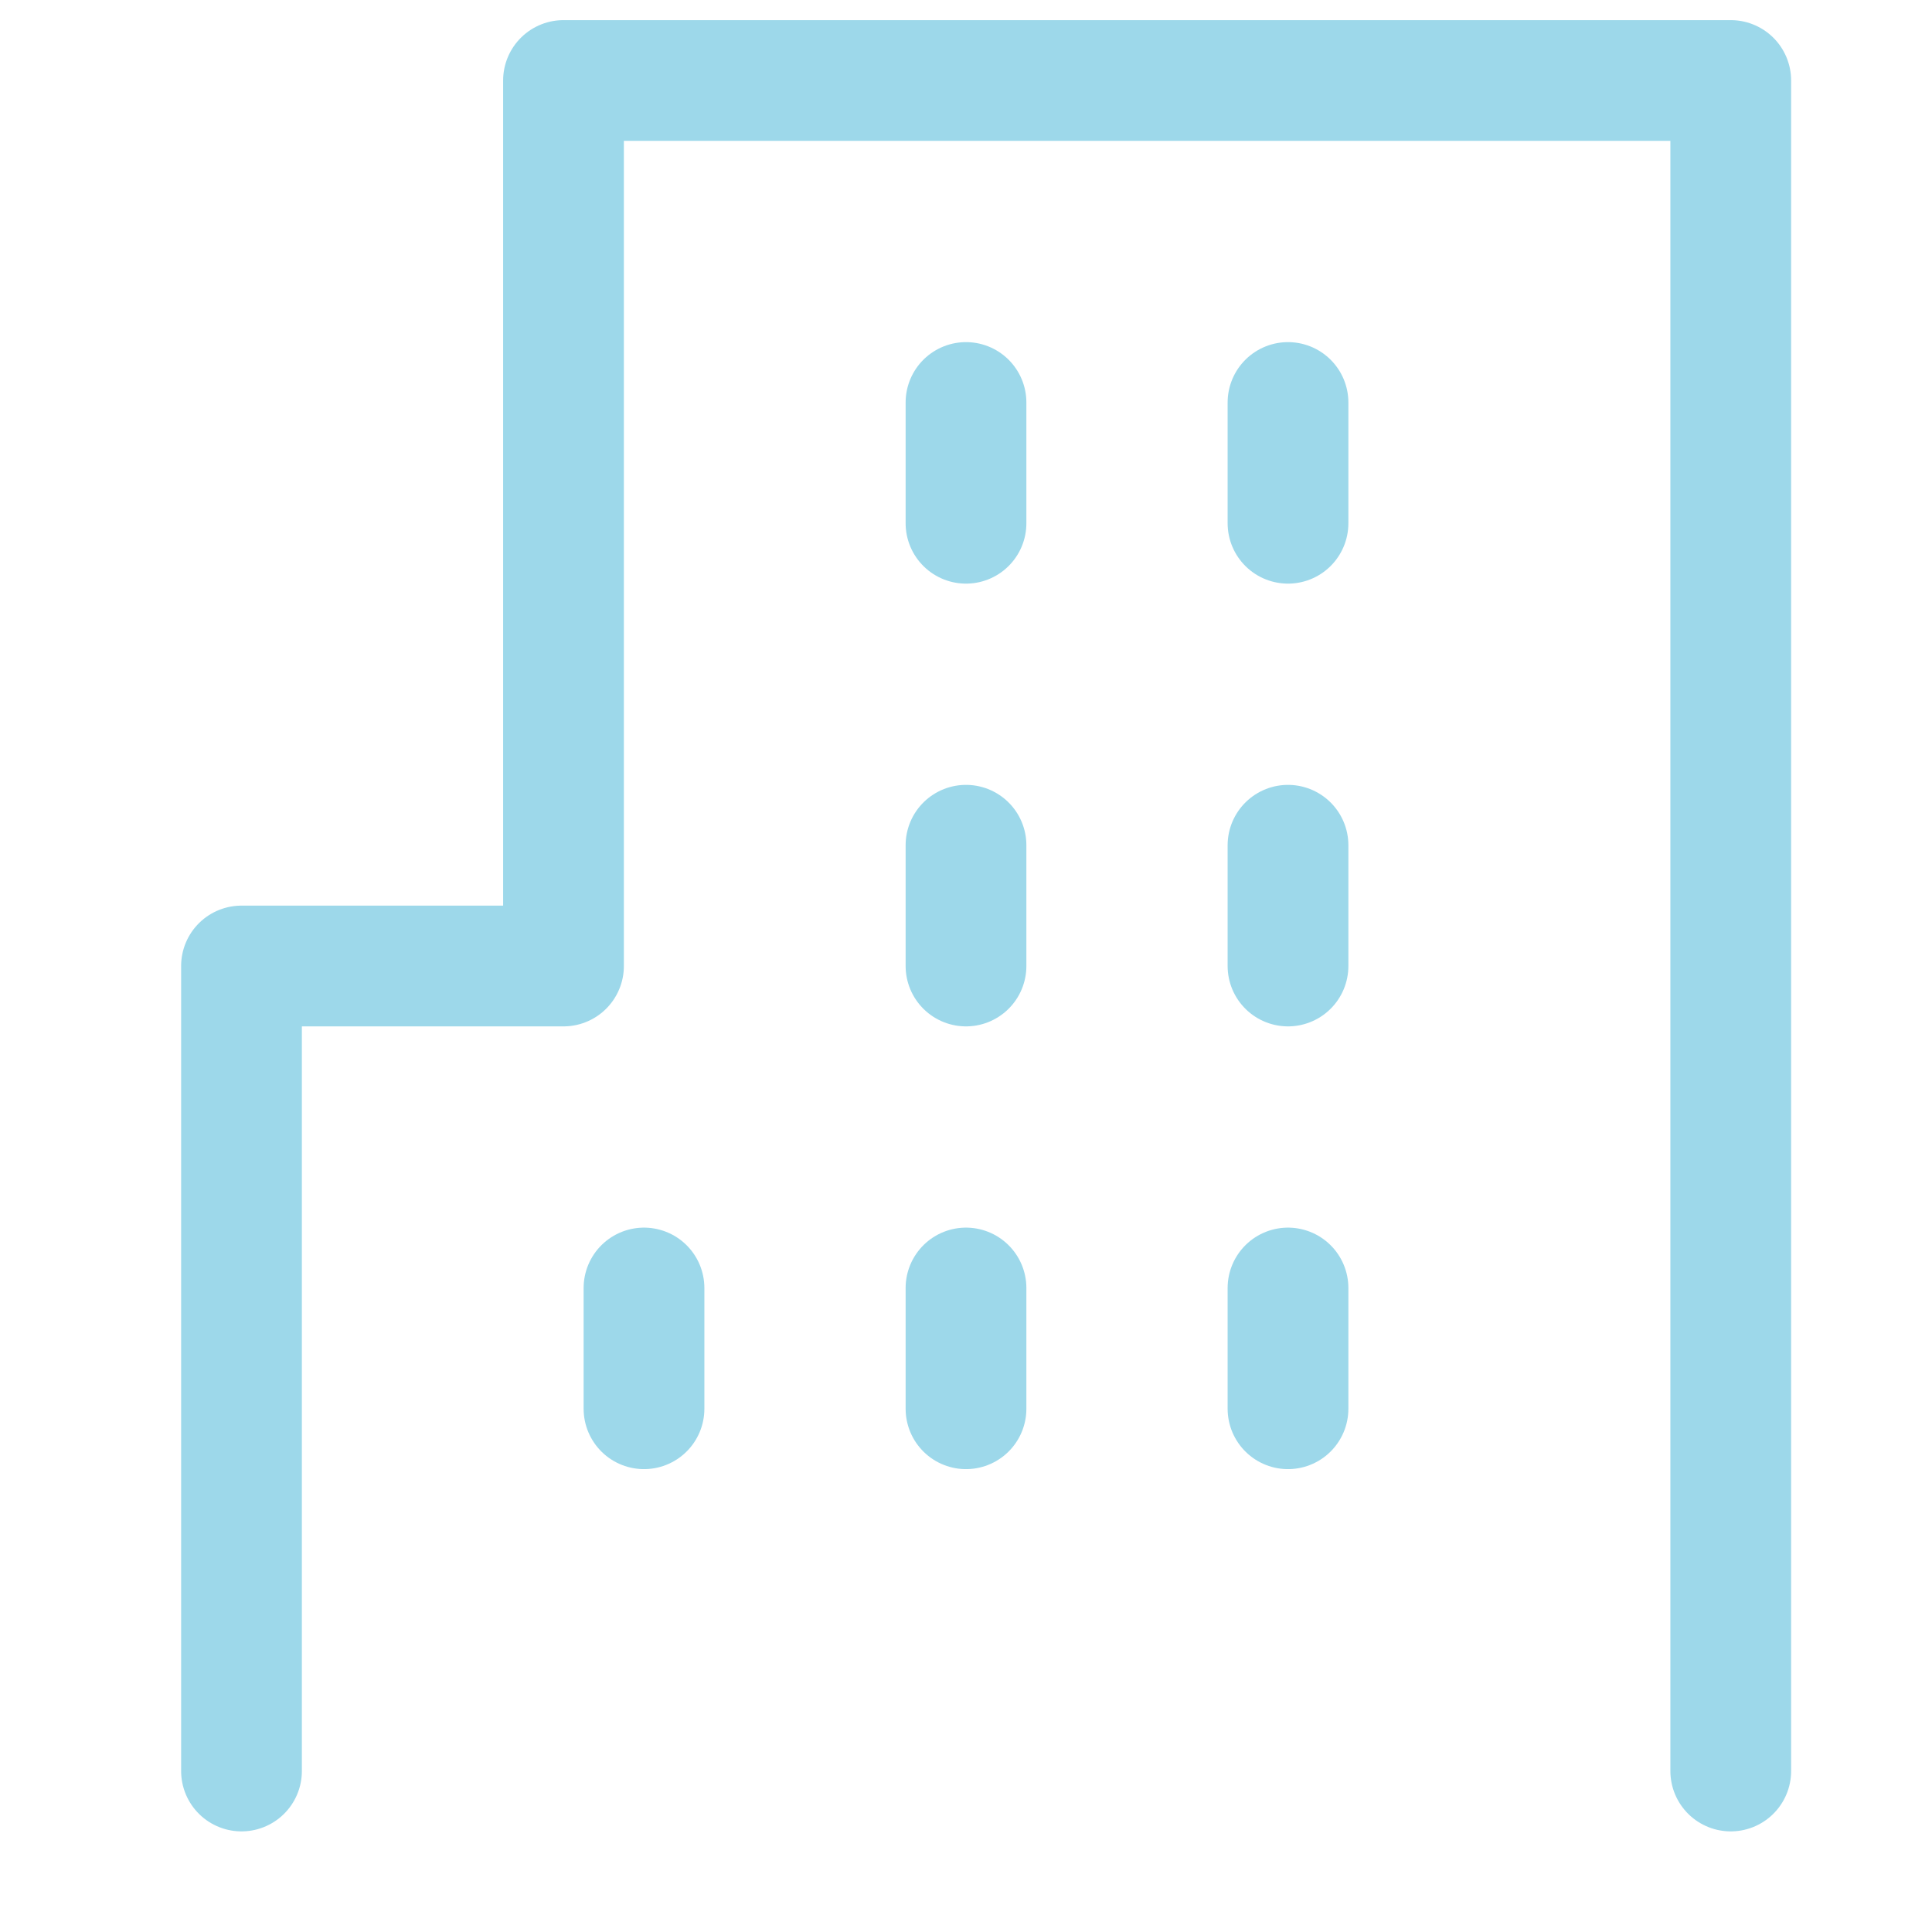 <?xml version="1.0" encoding="UTF-8"?>
<svg id="_レイヤー_1" xmlns="http://www.w3.org/2000/svg" version="1.1" viewBox="0 0 48 48">
  <!-- Generator: Adobe Illustrator 29.5.1, SVG Export Plug-In . SVG Version: 2.1.0 Build 141)  -->
  <defs>
    <style>
      .st0 {
        fill: none;
        stroke: #9dd8ea;
        stroke-linecap: round;
        stroke-linejoin: round;
        stroke-width: 3px;
      }
    </style>
  </defs>
  <polyline class="st0" points="43 44 43 2 14 2 14 24 6 24 6 44"/>
  <line class="st0" x1="24" y1="13" x2="24" y2="10"/>
  <line class="st0" x1="32" y1="13" x2="32" y2="10"/>
  <line class="st0" x1="24" y1="24" x2="24" y2="21"/>
  <line class="st0" x1="32" y1="24" x2="32" y2="21"/>
  <line class="st0" x1="24" y1="35" x2="24" y2="32"/>
  <line class="st0" x1="16" y1="35" x2="16" y2="32"/>
  <line class="st0" x1="32" y1="35" x2="32" y2="32"/>
</svg>
